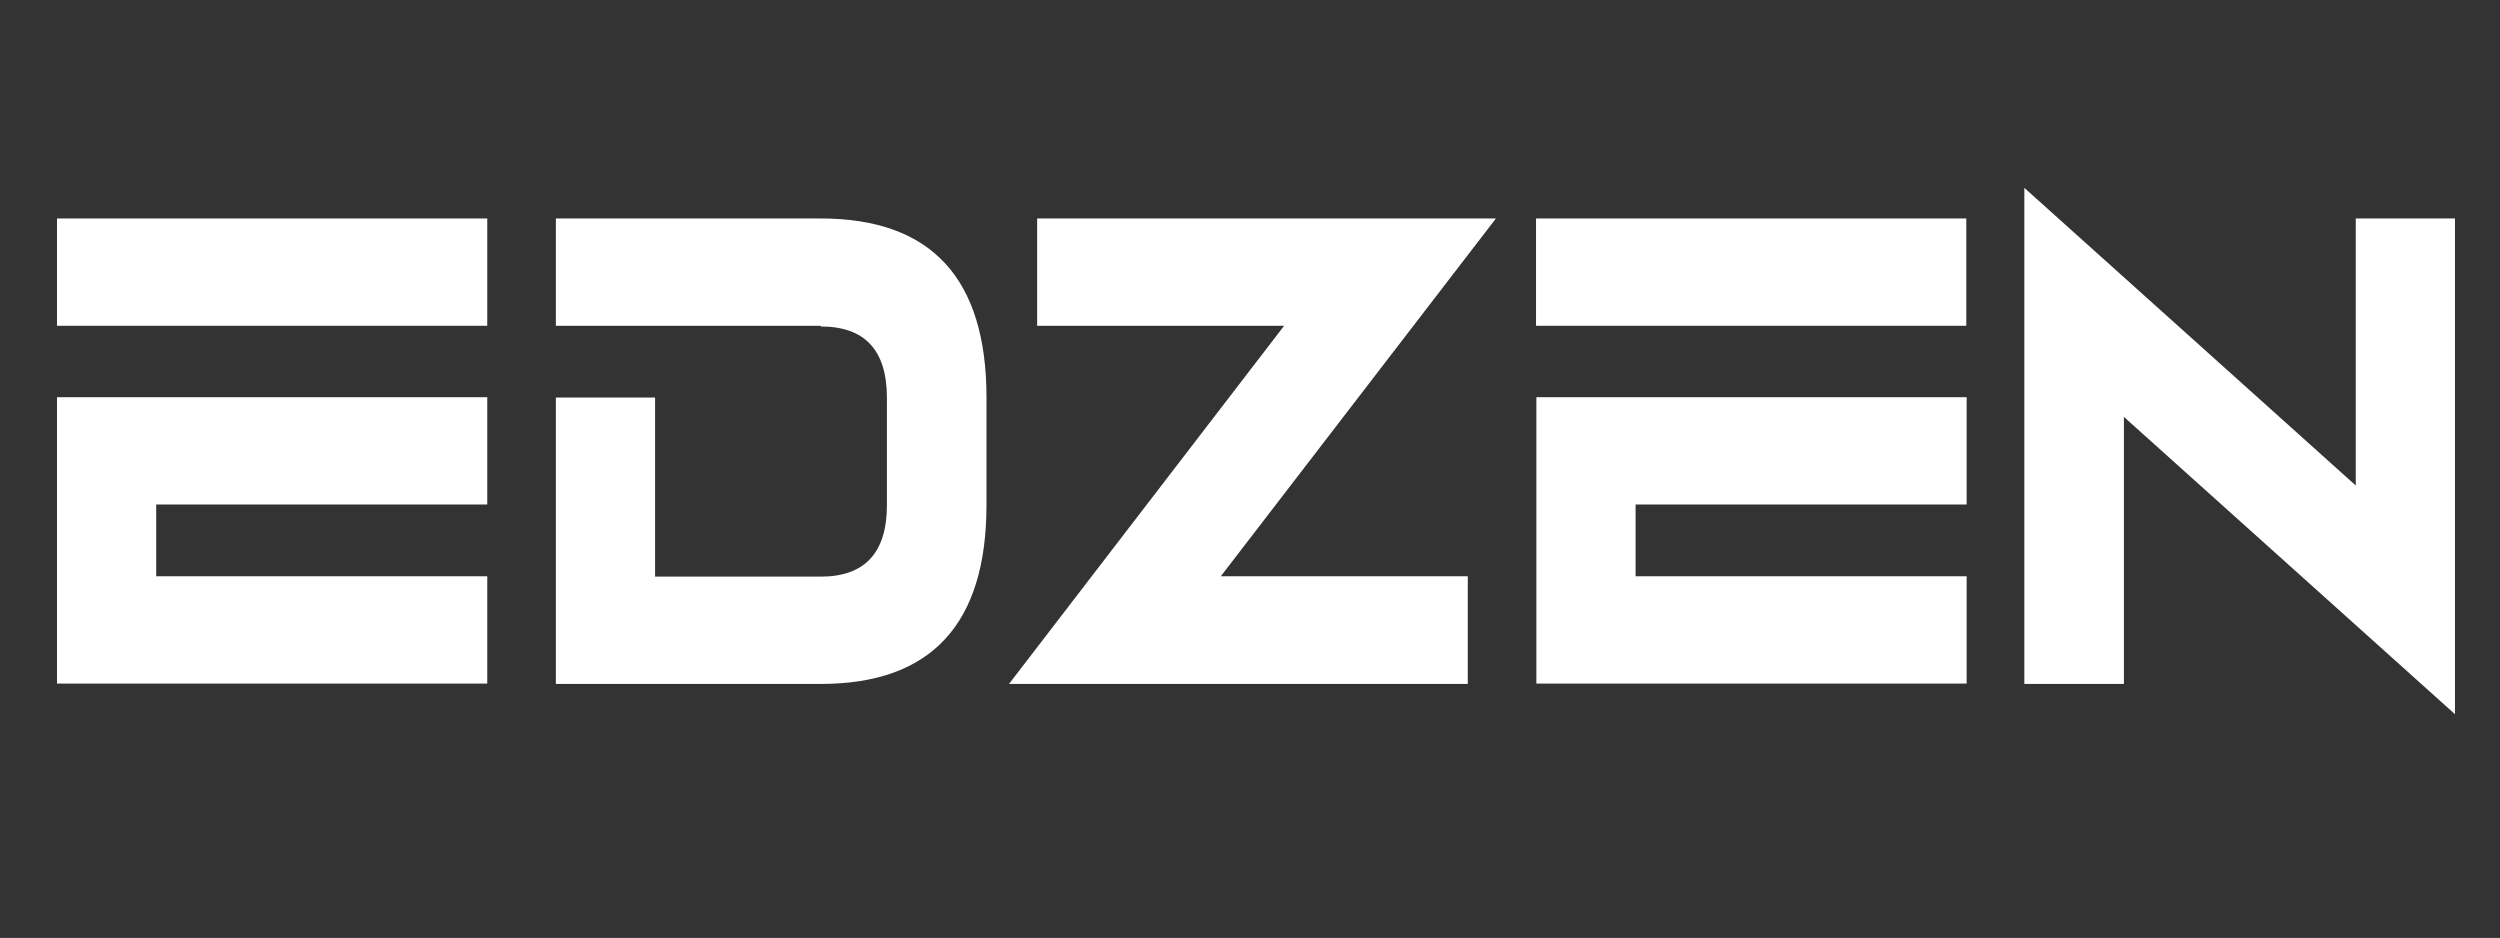 <?xml version="1.0" encoding="UTF-8"?>
<svg id="Layer_1" xmlns="http://www.w3.org/2000/svg" version="1.1" viewBox="0 0 710.6 266.6">
  <rect x="0" y="0" width="710.6" height="266.6" fill="#333333" stroke="none"/>
  <!-- Generator: Adobe Illustrator 29.3.1, SVG Export Plug-In . SVG Version: 2.1.0 Build 151)  -->
  <defs>
    <style>
      .st0 {
        fill: #fff;
      }
    </style>
  </defs>
  <path class="st0" d="M16.2,62.1h122.3v30.5H16.2v-30.5ZM44.4,163.8h94.1v30.5H16.2v-81.4h122.3v30.5H44.4v20.3Z"/>
  <g>
    <path class="st0" d="M233.3,92.6h-75.3v-30.5h75.3c31.4,0,47.1,17,47.1,50.9v30.5c0,33.9-15.7,50.9-47.1,50.9h-75.3v-81.4h28.2v50.9h47.1c12.5,0,18.8-6.8,18.8-20.3v-30.5c0-13.6-6.3-20.3-18.8-20.3"/>
    <polygon class="st0" points="365 92.6 294.8 92.6 294.8 62.1 425.2 62.1 347 163.8 417.2 163.8 417.2 194.4 286.8 194.4 365 92.6"/>
    <path class="st0" d="M436.6,62.1h122.3v30.5h-122.3v-30.5ZM464.9,163.8h94.1v30.5h-122.3v-81.4h122.3v30.5h-94.1v20.3Z"/>
    <polygon class="st0" points="603.7 118.5 603.7 194.4 575.4 194.4 575.4 53.4 669.6 138 669.6 62.1 697.8 62.1 697.8 203 603.7 118.5"/>
  </g>
</svg>